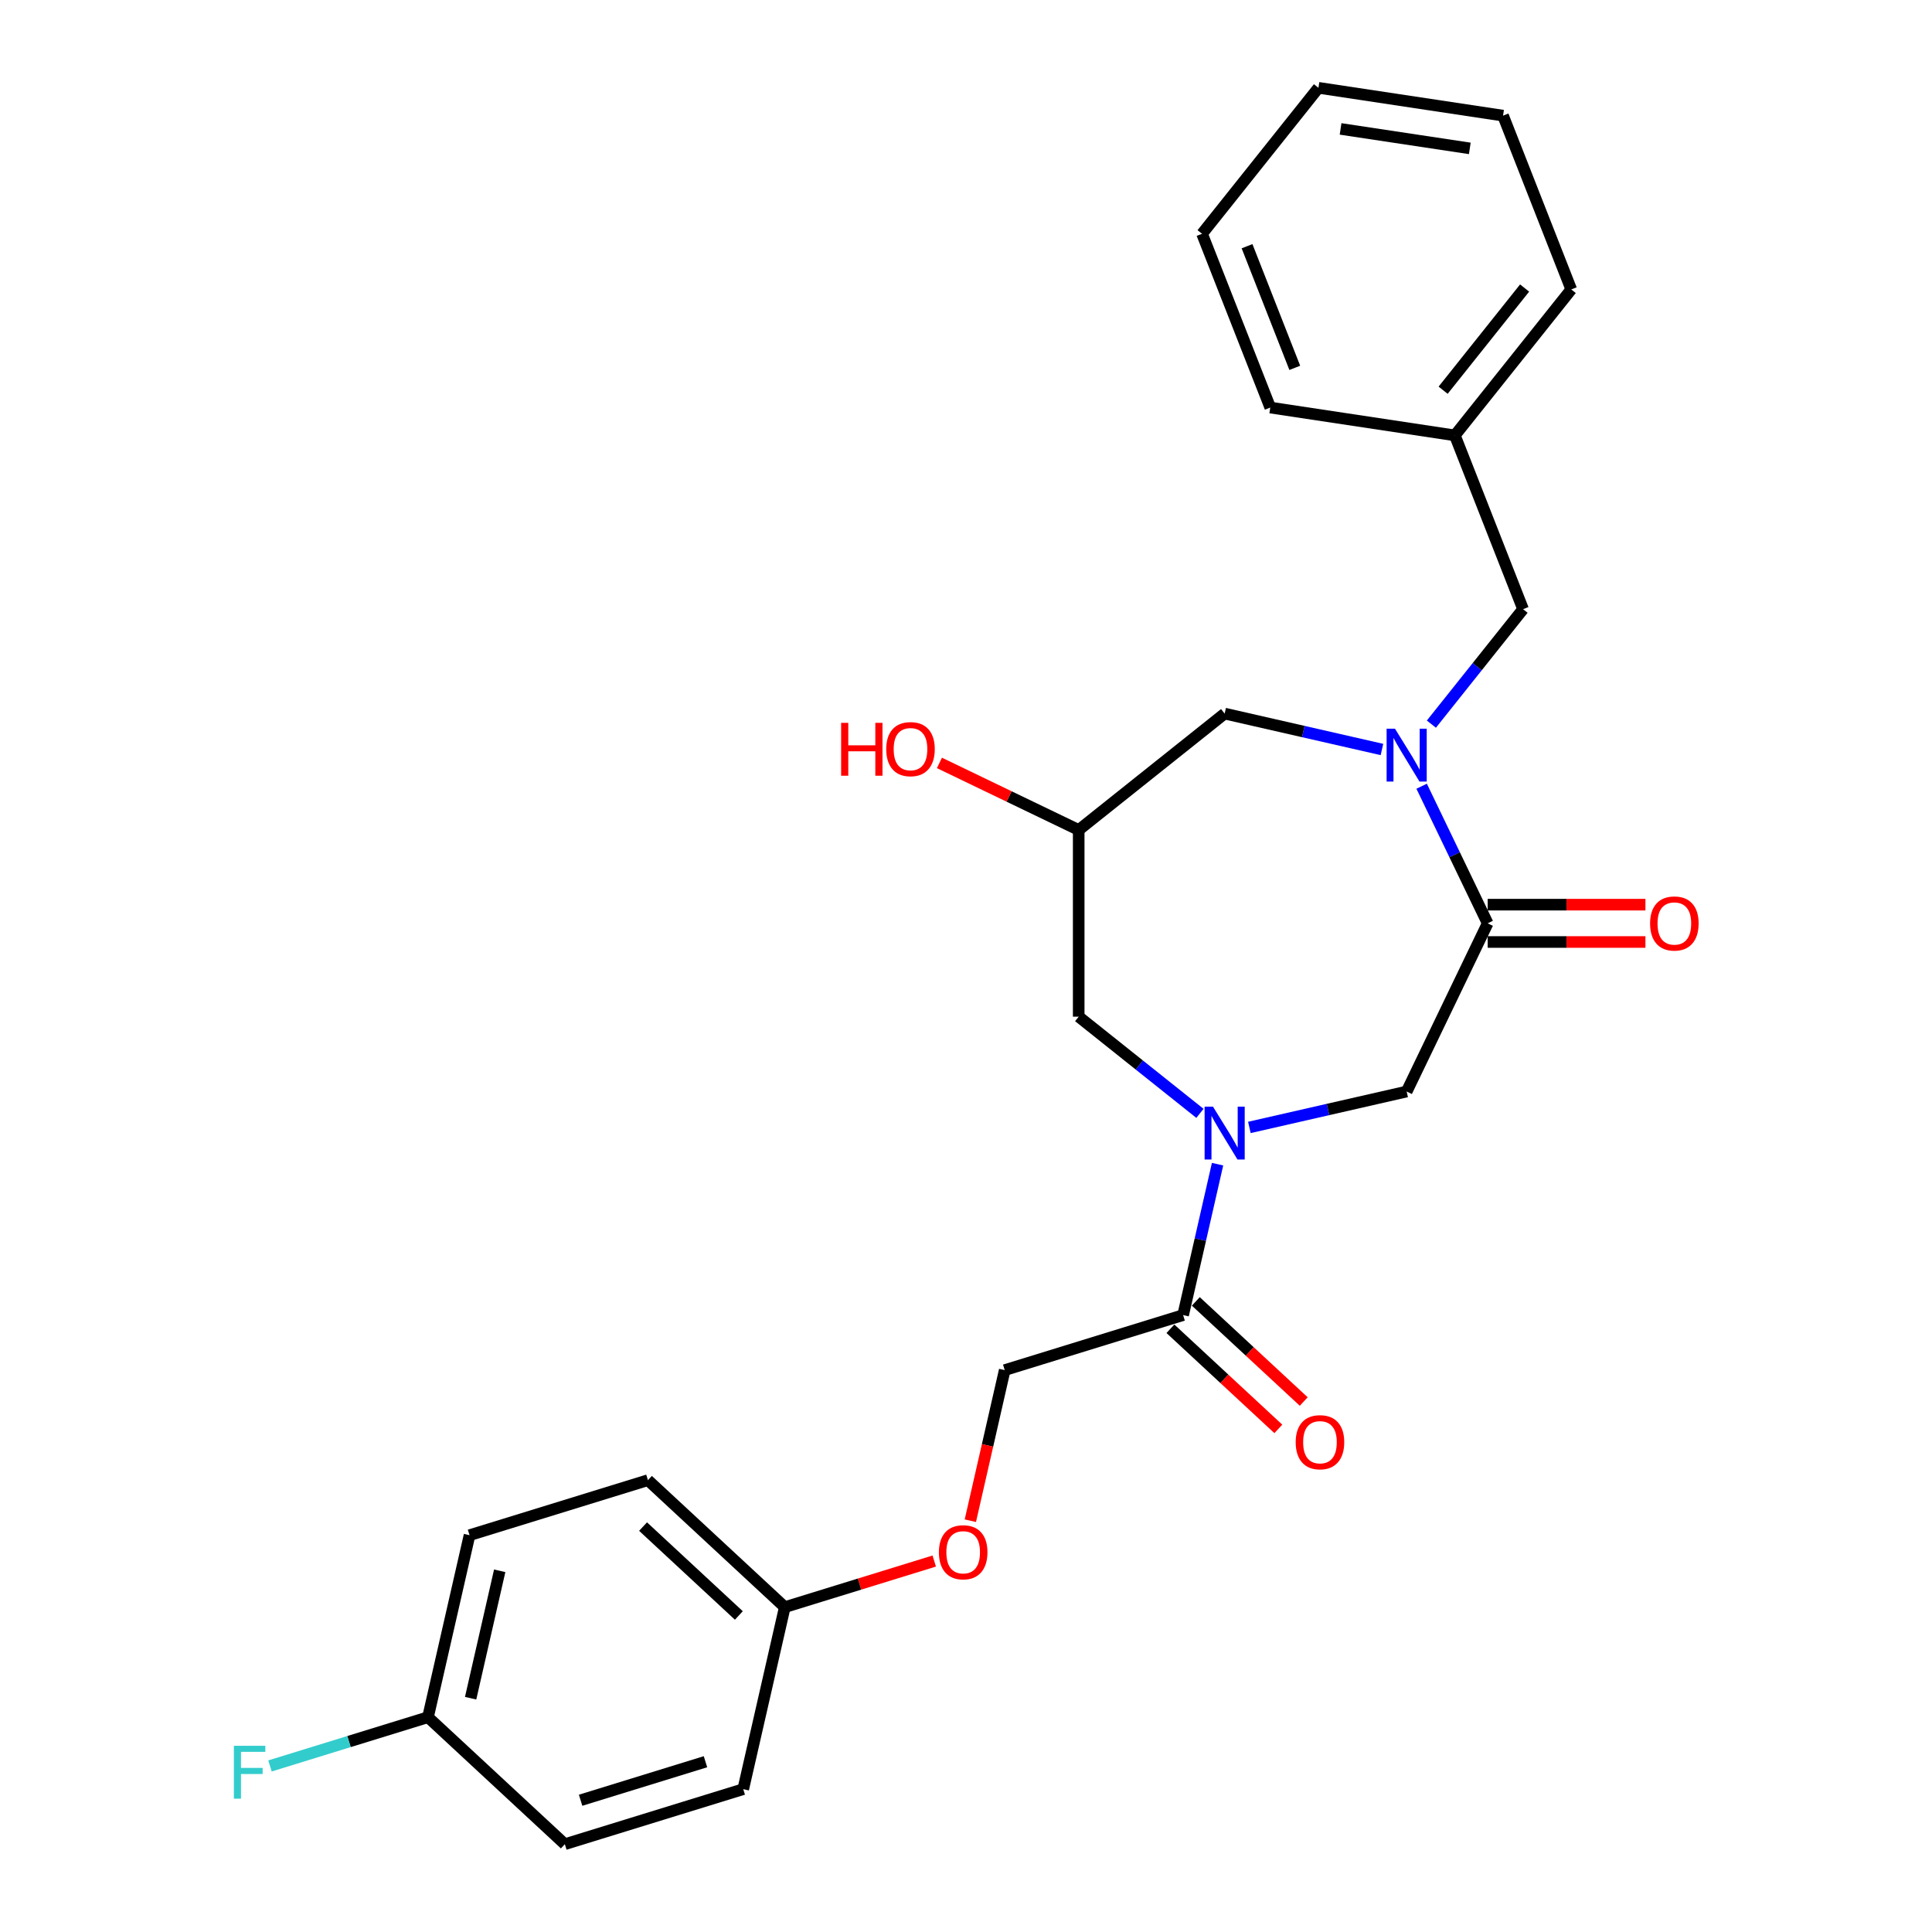 <?xml version='1.0' encoding='iso-8859-1'?>
<svg version='1.1' baseProfile='full'
              xmlns='http://www.w3.org/2000/svg'
                      xmlns:rdkit='http://www.rdkit.org/xml'
                      xmlns:xlink='http://www.w3.org/1999/xlink'
                  xml:space='preserve'
width='1000px' height='1000px' viewBox='0 0 1000 1000'>
<!-- END OF HEADER -->
<rect style='opacity:1.0;fill:#FFFFFF;stroke:none' width='1000' height='1000' x='0' y='0'> </rect>
<path class='bond-1' d='M 735.841,406.952 L 752.928,442.433' style='fill:none;fill-rule:evenodd;stroke:#0000FF;stroke-width:6px;stroke-linecap:butt;stroke-linejoin:miter;stroke-opacity:1' />
<path class='bond-1' d='M 752.928,442.433 L 770.015,477.914' style='fill:none;fill-rule:evenodd;stroke:#000000;stroke-width:6px;stroke-linecap:butt;stroke-linejoin:miter;stroke-opacity:1' />
<path class='bond-4' d='M 715.295,387.934 L 674.588,378.643' style='fill:none;fill-rule:evenodd;stroke:#0000FF;stroke-width:6px;stroke-linecap:butt;stroke-linejoin:miter;stroke-opacity:1' />
<path class='bond-4' d='M 674.588,378.643 L 633.881,369.352' style='fill:none;fill-rule:evenodd;stroke:#000000;stroke-width:6px;stroke-linecap:butt;stroke-linejoin:miter;stroke-opacity:1' />
<path class='bond-6' d='M 740.882,374.811 L 764.609,345.058' style='fill:none;fill-rule:evenodd;stroke:#0000FF;stroke-width:6px;stroke-linecap:butt;stroke-linejoin:miter;stroke-opacity:1' />
<path class='bond-6' d='M 764.609,345.058 L 788.336,315.305' style='fill:none;fill-rule:evenodd;stroke:#000000;stroke-width:6px;stroke-linecap:butt;stroke-linejoin:miter;stroke-opacity:1' />
<path class='bond-0' d='M 646.675,583.557 L 687.382,574.266' style='fill:none;fill-rule:evenodd;stroke:#0000FF;stroke-width:6px;stroke-linecap:butt;stroke-linejoin:miter;stroke-opacity:1' />
<path class='bond-0' d='M 687.382,574.266 L 728.088,564.975' style='fill:none;fill-rule:evenodd;stroke:#000000;stroke-width:6px;stroke-linecap:butt;stroke-linejoin:miter;stroke-opacity:1' />
<path class='bond-2' d='M 630.207,602.576 L 621.293,641.63' style='fill:none;fill-rule:evenodd;stroke:#0000FF;stroke-width:6px;stroke-linecap:butt;stroke-linejoin:miter;stroke-opacity:1' />
<path class='bond-2' d='M 621.293,641.63 L 612.379,680.684' style='fill:none;fill-rule:evenodd;stroke:#000000;stroke-width:6px;stroke-linecap:butt;stroke-linejoin:miter;stroke-opacity:1' />
<path class='bond-26' d='M 621.087,576.274 L 589.71,551.252' style='fill:none;fill-rule:evenodd;stroke:#0000FF;stroke-width:6px;stroke-linecap:butt;stroke-linejoin:miter;stroke-opacity:1' />
<path class='bond-26' d='M 589.71,551.252 L 558.333,526.229' style='fill:none;fill-rule:evenodd;stroke:#000000;stroke-width:6px;stroke-linecap:butt;stroke-linejoin:miter;stroke-opacity:1' />
<path class='bond-3' d='M 770.015,477.914 L 728.088,564.975' style='fill:none;fill-rule:evenodd;stroke:#000000;stroke-width:6px;stroke-linecap:butt;stroke-linejoin:miter;stroke-opacity:1' />
<path class='bond-8' d='M 770.015,487.577 L 810.841,487.577' style='fill:none;fill-rule:evenodd;stroke:#000000;stroke-width:6px;stroke-linecap:butt;stroke-linejoin:miter;stroke-opacity:1' />
<path class='bond-8' d='M 810.841,487.577 L 851.667,487.577' style='fill:none;fill-rule:evenodd;stroke:#FF0000;stroke-width:6px;stroke-linecap:butt;stroke-linejoin:miter;stroke-opacity:1' />
<path class='bond-8' d='M 770.015,468.251 L 810.841,468.251' style='fill:none;fill-rule:evenodd;stroke:#000000;stroke-width:6px;stroke-linecap:butt;stroke-linejoin:miter;stroke-opacity:1' />
<path class='bond-8' d='M 810.841,468.251 L 851.667,468.251' style='fill:none;fill-rule:evenodd;stroke:#FF0000;stroke-width:6px;stroke-linecap:butt;stroke-linejoin:miter;stroke-opacity:1' />
<path class='bond-9' d='M 612.379,680.684 L 520.042,709.167' style='fill:none;fill-rule:evenodd;stroke:#000000;stroke-width:6px;stroke-linecap:butt;stroke-linejoin:miter;stroke-opacity:1' />
<path class='bond-10' d='M 605.806,687.768 L 633.735,713.682' style='fill:none;fill-rule:evenodd;stroke:#000000;stroke-width:6px;stroke-linecap:butt;stroke-linejoin:miter;stroke-opacity:1' />
<path class='bond-10' d='M 633.735,713.682 L 661.664,739.596' style='fill:none;fill-rule:evenodd;stroke:#FF0000;stroke-width:6px;stroke-linecap:butt;stroke-linejoin:miter;stroke-opacity:1' />
<path class='bond-10' d='M 618.951,673.601 L 646.88,699.515' style='fill:none;fill-rule:evenodd;stroke:#000000;stroke-width:6px;stroke-linecap:butt;stroke-linejoin:miter;stroke-opacity:1' />
<path class='bond-10' d='M 646.88,699.515 L 674.809,725.429' style='fill:none;fill-rule:evenodd;stroke:#FF0000;stroke-width:6px;stroke-linecap:butt;stroke-linejoin:miter;stroke-opacity:1' />
<path class='bond-7' d='M 633.881,369.352 L 558.333,429.599' style='fill:none;fill-rule:evenodd;stroke:#000000;stroke-width:6px;stroke-linecap:butt;stroke-linejoin:miter;stroke-opacity:1' />
<path class='bond-5' d='M 558.333,526.229 L 558.333,429.599' style='fill:none;fill-rule:evenodd;stroke:#000000;stroke-width:6px;stroke-linecap:butt;stroke-linejoin:miter;stroke-opacity:1' />
<path class='bond-14' d='M 788.336,315.305 L 753.033,225.355' style='fill:none;fill-rule:evenodd;stroke:#000000;stroke-width:6px;stroke-linecap:butt;stroke-linejoin:miter;stroke-opacity:1' />
<path class='bond-15' d='M 558.333,429.599 L 522.291,412.243' style='fill:none;fill-rule:evenodd;stroke:#000000;stroke-width:6px;stroke-linecap:butt;stroke-linejoin:miter;stroke-opacity:1' />
<path class='bond-15' d='M 522.291,412.243 L 486.25,394.886' style='fill:none;fill-rule:evenodd;stroke:#FF0000;stroke-width:6px;stroke-linecap:butt;stroke-linejoin:miter;stroke-opacity:1' />
<path class='bond-11' d='M 520.042,709.167 L 511.146,748.144' style='fill:none;fill-rule:evenodd;stroke:#000000;stroke-width:6px;stroke-linecap:butt;stroke-linejoin:miter;stroke-opacity:1' />
<path class='bond-11' d='M 511.146,748.144 L 502.249,787.121' style='fill:none;fill-rule:evenodd;stroke:#FF0000;stroke-width:6px;stroke-linecap:butt;stroke-linejoin:miter;stroke-opacity:1' />
<path class='bond-12' d='M 483.562,807.994 L 444.882,819.925' style='fill:none;fill-rule:evenodd;stroke:#FF0000;stroke-width:6px;stroke-linecap:butt;stroke-linejoin:miter;stroke-opacity:1' />
<path class='bond-12' d='M 444.882,819.925 L 406.203,831.856' style='fill:none;fill-rule:evenodd;stroke:#000000;stroke-width:6px;stroke-linecap:butt;stroke-linejoin:miter;stroke-opacity:1' />
<path class='bond-17' d='M 406.203,831.856 L 384.701,926.063' style='fill:none;fill-rule:evenodd;stroke:#000000;stroke-width:6px;stroke-linecap:butt;stroke-linejoin:miter;stroke-opacity:1' />
<path class='bond-18' d='M 406.203,831.856 L 335.368,766.131' style='fill:none;fill-rule:evenodd;stroke:#000000;stroke-width:6px;stroke-linecap:butt;stroke-linejoin:miter;stroke-opacity:1' />
<path class='bond-18' d='M 382.433,836.164 L 332.848,790.157' style='fill:none;fill-rule:evenodd;stroke:#000000;stroke-width:6px;stroke-linecap:butt;stroke-linejoin:miter;stroke-opacity:1' />
<path class='bond-13' d='M 221.529,888.82 L 243.031,794.613' style='fill:none;fill-rule:evenodd;stroke:#000000;stroke-width:6px;stroke-linecap:butt;stroke-linejoin:miter;stroke-opacity:1' />
<path class='bond-13' d='M 243.596,878.99 L 258.647,813.045' style='fill:none;fill-rule:evenodd;stroke:#000000;stroke-width:6px;stroke-linecap:butt;stroke-linejoin:miter;stroke-opacity:1' />
<path class='bond-16' d='M 221.529,888.82 L 180.636,901.434' style='fill:none;fill-rule:evenodd;stroke:#000000;stroke-width:6px;stroke-linecap:butt;stroke-linejoin:miter;stroke-opacity:1' />
<path class='bond-16' d='M 180.636,901.434 L 139.744,914.048' style='fill:none;fill-rule:evenodd;stroke:#33CCCC;stroke-width:6px;stroke-linecap:butt;stroke-linejoin:miter;stroke-opacity:1' />
<path class='bond-28' d='M 221.529,888.82 L 292.364,954.545' style='fill:none;fill-rule:evenodd;stroke:#000000;stroke-width:6px;stroke-linecap:butt;stroke-linejoin:miter;stroke-opacity:1' />
<path class='bond-21' d='M 753.033,225.355 L 813.281,149.807' style='fill:none;fill-rule:evenodd;stroke:#000000;stroke-width:6px;stroke-linecap:butt;stroke-linejoin:miter;stroke-opacity:1' />
<path class='bond-21' d='M 746.961,201.973 L 789.134,149.089' style='fill:none;fill-rule:evenodd;stroke:#000000;stroke-width:6px;stroke-linecap:butt;stroke-linejoin:miter;stroke-opacity:1' />
<path class='bond-22' d='M 753.033,225.355 L 657.483,210.953' style='fill:none;fill-rule:evenodd;stroke:#000000;stroke-width:6px;stroke-linecap:butt;stroke-linejoin:miter;stroke-opacity:1' />
<path class='bond-19' d='M 384.701,926.063 L 292.364,954.545' style='fill:none;fill-rule:evenodd;stroke:#000000;stroke-width:6px;stroke-linecap:butt;stroke-linejoin:miter;stroke-opacity:1' />
<path class='bond-19' d='M 365.154,911.868 L 300.518,931.806' style='fill:none;fill-rule:evenodd;stroke:#000000;stroke-width:6px;stroke-linecap:butt;stroke-linejoin:miter;stroke-opacity:1' />
<path class='bond-20' d='M 335.368,766.131 L 243.031,794.613' style='fill:none;fill-rule:evenodd;stroke:#000000;stroke-width:6px;stroke-linecap:butt;stroke-linejoin:miter;stroke-opacity:1' />
<path class='bond-24' d='M 813.281,149.807 L 777.978,59.856' style='fill:none;fill-rule:evenodd;stroke:#000000;stroke-width:6px;stroke-linecap:butt;stroke-linejoin:miter;stroke-opacity:1' />
<path class='bond-23' d='M 657.483,210.953 L 622.18,121.003' style='fill:none;fill-rule:evenodd;stroke:#000000;stroke-width:6px;stroke-linecap:butt;stroke-linejoin:miter;stroke-opacity:1' />
<path class='bond-23' d='M 670.177,190.4 L 645.465,127.435' style='fill:none;fill-rule:evenodd;stroke:#000000;stroke-width:6px;stroke-linecap:butt;stroke-linejoin:miter;stroke-opacity:1' />
<path class='bond-25' d='M 622.18,121.003 L 682.427,45.455' style='fill:none;fill-rule:evenodd;stroke:#000000;stroke-width:6px;stroke-linecap:butt;stroke-linejoin:miter;stroke-opacity:1' />
<path class='bond-27' d='M 777.978,59.856 L 682.427,45.455' style='fill:none;fill-rule:evenodd;stroke:#000000;stroke-width:6px;stroke-linecap:butt;stroke-linejoin:miter;stroke-opacity:1' />
<path class='bond-27' d='M 760.765,76.806 L 693.88,66.725' style='fill:none;fill-rule:evenodd;stroke:#000000;stroke-width:6px;stroke-linecap:butt;stroke-linejoin:miter;stroke-opacity:1' />
<path  class='atom-0' d='M 722.039 377.171
L 731.007 391.665
Q 731.896 393.096, 733.326 395.685
Q 734.756 398.275, 734.833 398.43
L 734.833 377.171
L 738.466 377.171
L 738.466 404.537
L 734.717 404.537
L 725.093 388.689
Q 723.972 386.834, 722.774 384.708
Q 721.614 382.582, 721.266 381.925
L 721.266 404.537
L 717.71 404.537
L 717.71 377.171
L 722.039 377.171
' fill='#0000FF'/>
<path  class='atom-1' d='M 627.832 572.794
L 636.799 587.289
Q 637.688 588.719, 639.118 591.309
Q 640.549 593.898, 640.626 594.053
L 640.626 572.794
L 644.259 572.794
L 644.259 600.16
L 640.51 600.16
L 630.886 584.313
Q 629.765 582.457, 628.566 580.331
Q 627.407 578.206, 627.059 577.549
L 627.059 600.16
L 623.503 600.16
L 623.503 572.794
L 627.832 572.794
' fill='#0000FF'/>
<path  class='atom-9' d='M 854.083 477.992
Q 854.083 471.421, 857.329 467.749
Q 860.576 464.077, 866.644 464.077
Q 872.713 464.077, 875.96 467.749
Q 879.206 471.421, 879.206 477.992
Q 879.206 484.64, 875.921 488.428
Q 872.636 492.177, 866.644 492.177
Q 860.615 492.177, 857.329 488.428
Q 854.083 484.678, 854.083 477.992
M 866.644 489.085
Q 870.819 489.085, 873.061 486.302
Q 875.341 483.48, 875.341 477.992
Q 875.341 472.619, 873.061 469.913
Q 870.819 467.169, 866.644 467.169
Q 862.47 467.169, 860.19 469.875
Q 857.948 472.58, 857.948 477.992
Q 857.948 483.519, 860.19 486.302
Q 862.47 489.085, 866.644 489.085
' fill='#FF0000'/>
<path  class='atom-11' d='M 670.652 746.487
Q 670.652 739.916, 673.899 736.244
Q 677.145 732.572, 683.214 732.572
Q 689.282 732.572, 692.529 736.244
Q 695.776 739.916, 695.776 746.487
Q 695.776 753.135, 692.49 756.923
Q 689.205 760.672, 683.214 760.672
Q 677.184 760.672, 673.899 756.923
Q 670.652 753.174, 670.652 746.487
M 683.214 757.58
Q 687.388 757.58, 689.63 754.797
Q 691.91 751.975, 691.91 746.487
Q 691.91 741.114, 689.63 738.409
Q 687.388 735.664, 683.214 735.664
Q 679.039 735.664, 676.759 738.37
Q 674.517 741.076, 674.517 746.487
Q 674.517 752.014, 676.759 754.797
Q 679.039 757.58, 683.214 757.58
' fill='#FF0000'/>
<path  class='atom-12' d='M 485.978 803.451
Q 485.978 796.88, 489.225 793.208
Q 492.471 789.536, 498.54 789.536
Q 504.608 789.536, 507.855 793.208
Q 511.102 796.88, 511.102 803.451
Q 511.102 810.099, 507.816 813.887
Q 504.531 817.636, 498.54 817.636
Q 492.51 817.636, 489.225 813.887
Q 485.978 810.138, 485.978 803.451
M 498.54 814.544
Q 502.714 814.544, 504.956 811.761
Q 507.236 808.94, 507.236 803.451
Q 507.236 798.079, 504.956 795.373
Q 502.714 792.629, 498.54 792.629
Q 494.365 792.629, 492.085 795.334
Q 489.843 798.04, 489.843 803.451
Q 489.843 808.978, 492.085 811.761
Q 494.365 814.544, 498.54 814.544
' fill='#FF0000'/>
<path  class='atom-16' d='M 435.364 374.145
L 439.075 374.145
L 439.075 385.779
L 453.067 385.779
L 453.067 374.145
L 456.778 374.145
L 456.778 401.511
L 453.067 401.511
L 453.067 388.871
L 439.075 388.871
L 439.075 401.511
L 435.364 401.511
L 435.364 374.145
' fill='#FF0000'/>
<path  class='atom-16' d='M 458.71 387.751
Q 458.71 381.18, 461.957 377.508
Q 465.204 373.836, 471.272 373.836
Q 477.341 373.836, 480.587 377.508
Q 483.834 381.18, 483.834 387.751
Q 483.834 394.399, 480.549 398.187
Q 477.263 401.936, 471.272 401.936
Q 465.242 401.936, 461.957 398.187
Q 458.71 394.437, 458.71 387.751
M 471.272 398.844
Q 475.447 398.844, 477.688 396.061
Q 479.969 393.239, 479.969 387.751
Q 479.969 382.378, 477.688 379.672
Q 475.447 376.928, 471.272 376.928
Q 467.098 376.928, 464.817 379.634
Q 462.575 382.339, 462.575 387.751
Q 462.575 393.278, 464.817 396.061
Q 467.098 398.844, 471.272 398.844
' fill='#FF0000'/>
<path  class='atom-17' d='M 121.056 903.62
L 137.328 903.62
L 137.328 906.751
L 124.728 906.751
L 124.728 915.061
L 135.937 915.061
L 135.937 918.23
L 124.728 918.23
L 124.728 930.985
L 121.056 930.985
L 121.056 903.62
' fill='#33CCCC'/>
</svg>
